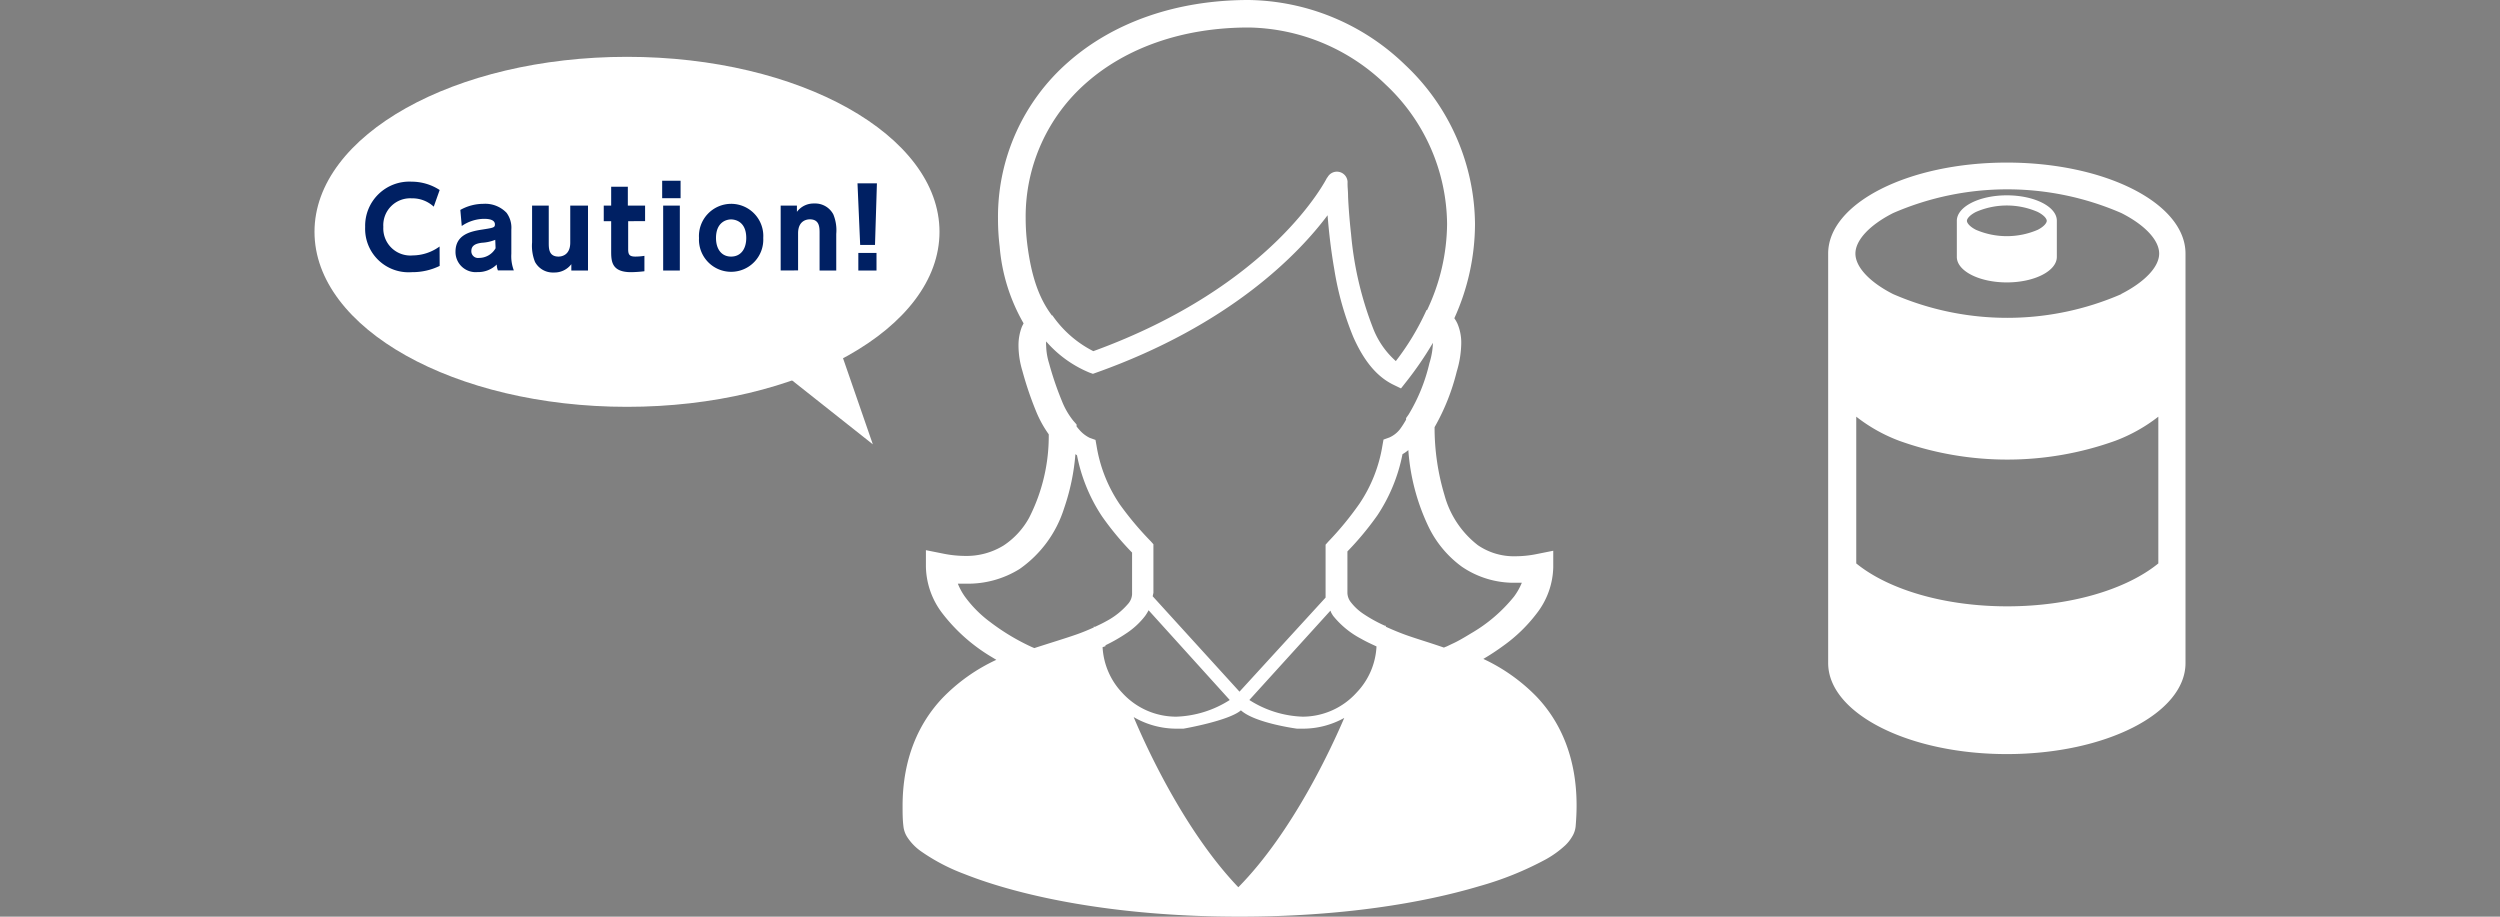 <svg id="レイヤー_1" data-name="レイヤー 1" xmlns="http://www.w3.org/2000/svg" viewBox="0 0 300 110"><rect x="0" y="0" width="300" height="110" fill="#808080" stroke="none"/><defs><style>.cls-1{fill:#fff;}.cls-2{fill:#002063;}</style></defs><title>icon-merit-02</title><ellipse class="cls-1" cx="75.24" cy="27.82" rx="37.5" ry="21"/><polygon class="cls-1" points="92.74 43.82 104.74 53.32 100.24 40.32 92.74 43.82"/><path class="cls-2" d="M52.76,31.91a7.49,7.49,0,0,1-3.35.75,5.21,5.21,0,0,1-5.59-5.42,5.3,5.3,0,0,1,5.57-5.44,6.18,6.18,0,0,1,3.37,1l-.71,2a3.78,3.78,0,0,0-2.64-1A3.23,3.23,0,0,0,46,27.23a3.25,3.25,0,0,0,3.54,3.42,5.55,5.55,0,0,0,3.21-1.07Z"/><path class="cls-2" d="M55.24,25.19A5.67,5.67,0,0,1,58,24.46a3.54,3.54,0,0,1,2.79,1.08,3,3,0,0,1,.57,2v2.91a4.79,4.79,0,0,0,.3,2H59.75a1.92,1.92,0,0,1-.14-.71,3.17,3.17,0,0,1-2.31.91,2.42,2.42,0,0,1-2.64-2.44c0-2,1.71-2.43,3.13-2.65s1.6-.25,1.6-.63-.32-.67-1.3-.67a4.82,4.82,0,0,0-2.68.86Zm4.19,3.59a5.1,5.1,0,0,1-1.6.35c-.81.1-1.27.36-1.27,1a.8.8,0,0,0,.91.82,2.29,2.29,0,0,0,2-1.16Z"/><path class="cls-2" d="M70.56,24.67v7.79h-2V31.7a2.53,2.53,0,0,1-2.1,1,2.43,2.43,0,0,1-2.26-1.27,5.17,5.17,0,0,1-.35-2.34V24.67h2v4.44c0,.71,0,1.68,1.17,1.68.22,0,1.41-.05,1.41-1.68V24.67Z"/><path class="cls-2" d="M73.34,22.41h2v2.26h2.07v1.87H75.38v3.37c0,.65.16.88.87.88a7,7,0,0,0,1.08-.09v1.85a14.74,14.74,0,0,1-1.6.11c-2.39,0-2.39-1.36-2.39-2.61V26.54h-.89V24.67h.89Z"/><path class="cls-2" d="M81.67,23.78H79.46V21.69h2.21Zm-.09,8.68h-2V24.67h2Z"/><path class="cls-2" d="M87.73,24.46a3.86,3.86,0,0,1,3.86,4.1,3.86,3.86,0,1,1-7.71,0A3.87,3.87,0,0,1,87.73,24.46Zm0,6.33c1.18,0,1.82-.93,1.82-2.23,0-2.23-1.68-2.23-1.82-2.23-.62,0-1.81.38-1.81,2.23C85.92,29.86,86.56,30.79,87.73,30.79Z"/><path class="cls-2" d="M93.68,32.46V24.67h1.95v.75a2.5,2.5,0,0,1,2.08-1A2.46,2.46,0,0,1,100,25.73a5,5,0,0,1,.35,2.34v4.39h-2V28c0-.7,0-1.68-1.17-1.68-.22,0-1.41.05-1.41,1.68v4.45Z"/><path class="cls-2" d="M105.23,22,105,29.39h-1.78L102.9,22ZM103,30.35h2.18v2.11H103Z"/><path class="cls-1" d="M184.33,83.54A21.75,21.75,0,0,0,178,79.07a27.74,27.74,0,0,0,2.39-1.57,18.54,18.54,0,0,0,4-3.87,9.36,9.36,0,0,0,2-5.54v-2l-2,.4a12.86,12.86,0,0,1-2.49.26,7.66,7.66,0,0,1-4.56-1.33,11.36,11.36,0,0,1-4-6,28.15,28.15,0,0,1-1.19-8.16,26,26,0,0,0,2.66-6.68,12.19,12.19,0,0,0,.54-3.35,5.84,5.84,0,0,0-.46-2.4,4,4,0,0,0-.37-.64A27.51,27.51,0,0,0,177,26.9a26.48,26.48,0,0,0-8.38-19.11A27.5,27.5,0,0,0,149.85,0c-8.8,0-16.32,2.75-21.65,7.44a24.64,24.64,0,0,0-8.44,18.79,27.4,27.4,0,0,0,.2,3.36,22,22,0,0,0,2.87,9.21c-.07.16-.16.3-.23.48a6.18,6.18,0,0,0-.38,2.24,10.63,10.63,0,0,0,.47,3,40.77,40.77,0,0,0,1.67,4.91,13.48,13.48,0,0,0,1.49,2.69,21.57,21.57,0,0,1-2.35,10,9.37,9.37,0,0,1-3.07,3.34,8.48,8.48,0,0,1-4.63,1.25,13.51,13.51,0,0,1-2.69-.29l-2-.4v2a9.48,9.48,0,0,0,1.92,5.51A20.94,20.94,0,0,0,119,78.84l.56.34a21.63,21.63,0,0,0-6.47,4.59c-2.83,3-4.79,7.24-4.78,13,0,.77,0,1.56.1,2.38a3,3,0,0,0,.45,1.29,6.26,6.26,0,0,0,1.68,1.73,23.27,23.27,0,0,0,5.18,2.71c6.67,2.65,18,5.12,33,5.12,12.25,0,22-1.63,28.8-3.66a38.48,38.48,0,0,0,8-3.23,11.9,11.9,0,0,0,2.33-1.69,4.65,4.65,0,0,0,.79-1,2.87,2.87,0,0,0,.44-1.29c.07-.85.11-1.66.11-2.45C189.2,90.83,187.2,86.52,184.33,83.54ZM123.26,29.2a25.16,25.16,0,0,1-.18-3,21.32,21.32,0,0,1,7.31-16.29c4.65-4.08,11.35-6.61,19.46-6.61a24.15,24.15,0,0,1,16.44,6.86,23.18,23.18,0,0,1,7.36,16.71,24.45,24.45,0,0,1-2.4,10.34l-.07,0h0a30.51,30.51,0,0,1-3.68,6.12,10.15,10.15,0,0,1-2.72-3.91,41,41,0,0,1-2.65-11.31c-.2-1.79-.31-3.37-.36-4.5,0-.56-.05-1-.06-1.32s0-.47,0-.47v.07a1.28,1.28,0,0,0-2.44-.55l0-.06c-.11.21-6.47,13-28.07,20.86a13.26,13.26,0,0,1-4.91-4.29l-.07,0-.09-.13C124.82,35.93,123.78,33.47,123.26,29.2Zm2.28,12.32a2.87,2.87,0,0,1,0-.55,13.88,13.88,0,0,0,5.19,3.74l.42.15.42-.15c16-5.7,24.22-14.18,27.74-18.88.14,1.83.39,4.13.81,6.52a36.16,36.16,0,0,0,2.28,8.1c1.1,2.47,2.57,4.63,4.81,5.72l.91.44.63-.8a41.14,41.14,0,0,0,3.2-4.67v0a9,9,0,0,1-.42,2.44,21,21,0,0,1-2.49,6.15l-.31.44v.19A10.85,10.85,0,0,1,168,51.5a3.32,3.32,0,0,1-1.28,1l-.7.25-.13.73a17.44,17.44,0,0,1-2.78,7A38,38,0,0,1,159.39,65l-.32.36v6c0,.12,0,.23,0,.35L148.74,83,138.32,71.55l.09-.41V65.31l-.32-.36a38,38,0,0,1-3.72-4.43,17.44,17.44,0,0,1-2.78-7l-.13-.73-.7-.25a3.92,3.92,0,0,1-1.27-1c-.1-.11-.2-.24-.3-.36v-.24l-.41-.47a9.14,9.14,0,0,1-1.36-2.37,37.77,37.77,0,0,1-1.53-4.5A7.65,7.65,0,0,1,125.54,41.52Zm5.72,33.63s0,.09,0,.14c-.7.32-1.41.61-2.07.84-1.3.46-3.1,1-5.07,1.64l-.29-.12h0a26.27,26.27,0,0,1-5-3,14.17,14.17,0,0,1-3.06-3.08,7.64,7.64,0,0,1-.83-1.53c.32,0,.64,0,1,0a11.69,11.69,0,0,0,6.41-1.76A14,14,0,0,0,127.69,61a26.29,26.29,0,0,0,1.36-6.5l.19.13a20.19,20.19,0,0,0,3,7.33,34.91,34.91,0,0,0,3.61,4.35v5a1.9,1.9,0,0,1-.47,1.14,9,9,0,0,1-2.64,2.1c-.44.25-.92.47-1.38.69Zm1.05,2.51.35-.12a.37.37,0,0,1,0-.11,20,20,0,0,0,2.62-1.51,9.31,9.31,0,0,0,2.13-2,5.28,5.28,0,0,0,.42-.69L147.57,84a12.68,12.68,0,0,1-6.4,2,8.74,8.74,0,0,1-6.49-2.85A8.63,8.63,0,0,1,132.31,77.66Zm23.33,9.78.67,0a10.17,10.17,0,0,0,5-1.29c-1.47,3.44-6.16,13.68-12.71,20.32-6.7-7-11.39-17.62-12.56-20.42a10.18,10.18,0,0,0,5.16,1.39c.27,0,.55,0,.82,0,0,0,5.44-.94,6.89-2.2C150.61,86.78,155.64,87.44,155.64,87.44Zm7.16-4.34A8.74,8.74,0,0,1,156.31,86a12.63,12.63,0,0,1-6.39-2l9.73-10.72.11.27c.08.13.15.26.24.38a10.68,10.68,0,0,0,3.33,2.72c.59.34,1.22.63,1.85.92A8.59,8.59,0,0,1,162.8,83.1ZM176.53,76c-.88.54-1.68,1-2.25,1.25l-.67.32-.18.07,0,0-.16.07c-1.9-.66-3.64-1.16-4.88-1.63-.7-.26-1.4-.56-2.09-.87,0,0,0-.08,0-.12l-.11,0a17.41,17.41,0,0,1-2.59-1.43,6.37,6.37,0,0,1-1.47-1.36,1.89,1.89,0,0,1-.44-1.13v-5a35.81,35.81,0,0,0,3.61-4.35,20.31,20.31,0,0,0,3-7.32,4.19,4.19,0,0,0,.7-.49,25.43,25.43,0,0,0,2.43,9.21,12.83,12.83,0,0,0,4,4.79,11.06,11.06,0,0,0,6.45,1.92c.24,0,.49,0,.74,0a7.65,7.65,0,0,1-.93,1.65A18.52,18.52,0,0,1,176.53,76Z"/><path class="cls-1" d="M240.82,23.44c-3.32,0-6,1.37-6,3.06v4.33c0,1.69,2.69,3.06,6,3.06s6-1.37,6-3.06V26.5C246.84,24.81,244.14,23.44,240.82,23.44Zm3.7,4.14a9.39,9.39,0,0,1-7.4,0c-.75-.38-1.09-.82-1.09-1.08s.34-.69,1.09-1.07a9.27,9.27,0,0,1,7.4,0c.75.38,1.09.81,1.09,1.07S245.27,27.2,244.52,27.58Z"/><path class="cls-1" d="M240.82,19.51c-11.84,0-21.44,4.89-21.44,10.92V79.57c0,6,9.6,10.92,21.44,10.92s21.44-4.89,21.44-10.92V30.43C262.26,24.4,252.66,19.51,240.82,19.51ZM259,67.61c-3.8,3.1-10.5,5.15-18.13,5.15s-14.32-2.05-18.12-5.15V50a19.36,19.36,0,0,0,5.17,2.9,38.39,38.39,0,0,0,25.9,0A19.58,19.58,0,0,0,259,50Zm-4.43-32.32a34.35,34.35,0,0,1-27.4,0c-2.83-1.44-4.52-3.26-4.52-4.86s1.69-3.42,4.52-4.86a34.35,34.35,0,0,1,27.4,0c2.84,1.44,4.53,3.26,4.53,4.86S257.36,33.85,254.52,35.29Z"/></svg>
